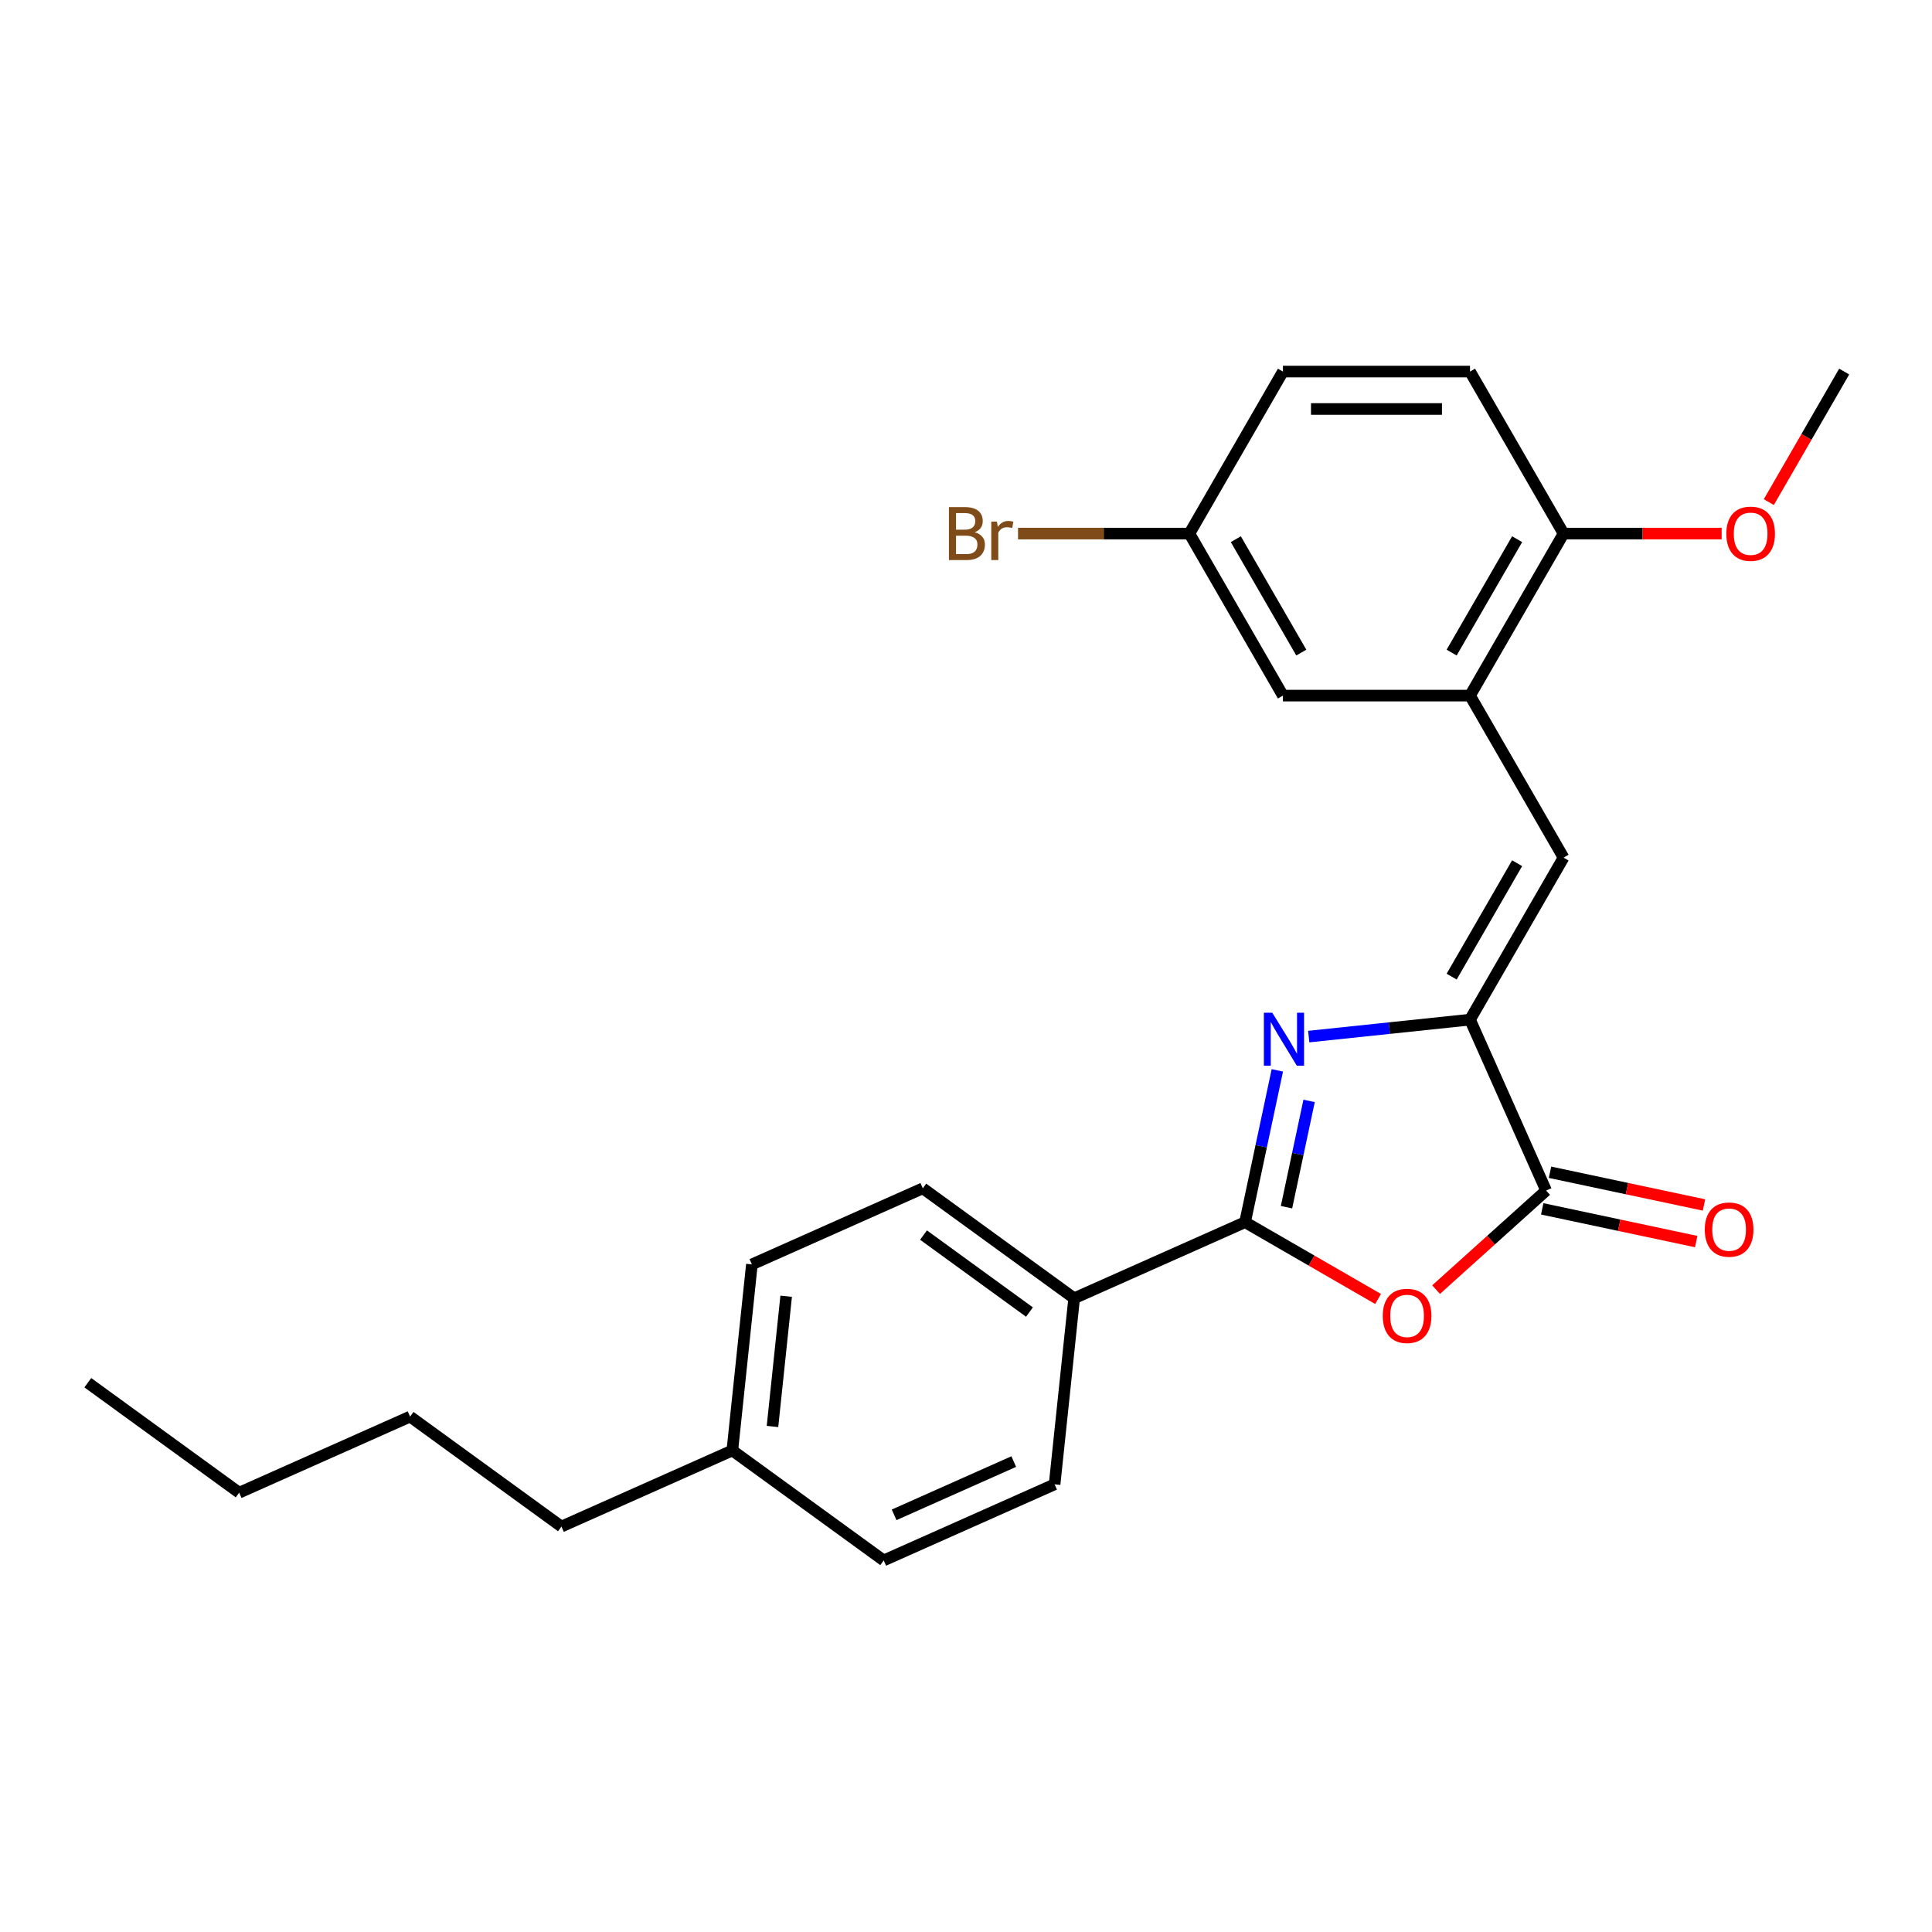 <?xml version='1.0' encoding='iso-8859-1'?>
<svg version='1.1' baseProfile='full'
              xmlns='http://www.w3.org/2000/svg'
                      xmlns:rdkit='http://www.rdkit.org/xml'
                      xmlns:xlink='http://www.w3.org/1999/xlink'
                  xml:space='preserve'
width='1000px' height='1000px' viewBox='0 0 1000 1000'>
<!-- END OF HEADER -->
<rect style='opacity:1.0;fill:#FFFFFF;stroke:none' width='1000' height='1000' x='0' y='0'> </rect>
<path class='bond-0' d='M 661.147,554.018 L 652.795,593.31' style='fill:none;fill-rule:evenodd;stroke:#0000FF;stroke-width:6px;stroke-linecap:butt;stroke-linejoin:miter;stroke-opacity:1' />
<path class='bond-0' d='M 652.795,593.31 L 644.443,632.603' style='fill:none;fill-rule:evenodd;stroke:#000000;stroke-width:6px;stroke-linecap:butt;stroke-linejoin:miter;stroke-opacity:1' />
<path class='bond-0' d='M 677.585,569.832 L 671.738,597.337' style='fill:none;fill-rule:evenodd;stroke:#0000FF;stroke-width:6px;stroke-linecap:butt;stroke-linejoin:miter;stroke-opacity:1' />
<path class='bond-0' d='M 671.738,597.337 L 665.892,624.842' style='fill:none;fill-rule:evenodd;stroke:#000000;stroke-width:6px;stroke-linecap:butt;stroke-linejoin:miter;stroke-opacity:1' />
<path class='bond-1' d='M 677.396,536.538 L 719.138,532.151' style='fill:none;fill-rule:evenodd;stroke:#0000FF;stroke-width:6px;stroke-linecap:butt;stroke-linejoin:miter;stroke-opacity:1' />
<path class='bond-1' d='M 719.138,532.151 L 760.879,527.764' style='fill:none;fill-rule:evenodd;stroke:#000000;stroke-width:6px;stroke-linecap:butt;stroke-linejoin:miter;stroke-opacity:1' />
<path class='bond-2' d='M 644.443,632.603 L 678.868,652.478' style='fill:none;fill-rule:evenodd;stroke:#000000;stroke-width:6px;stroke-linecap:butt;stroke-linejoin:miter;stroke-opacity:1' />
<path class='bond-2' d='M 678.868,652.478 L 713.294,672.354' style='fill:none;fill-rule:evenodd;stroke:#FF0000;stroke-width:6px;stroke-linecap:butt;stroke-linejoin:miter;stroke-opacity:1' />
<path class='bond-6' d='M 644.443,632.603 L 555.981,671.989' style='fill:none;fill-rule:evenodd;stroke:#000000;stroke-width:6px;stroke-linecap:butt;stroke-linejoin:miter;stroke-opacity:1' />
<path class='bond-3' d='M 760.879,527.764 L 800.264,616.225' style='fill:none;fill-rule:evenodd;stroke:#000000;stroke-width:6px;stroke-linecap:butt;stroke-linejoin:miter;stroke-opacity:1' />
<path class='bond-4' d='M 760.879,527.764 L 809.295,443.903' style='fill:none;fill-rule:evenodd;stroke:#000000;stroke-width:6px;stroke-linecap:butt;stroke-linejoin:miter;stroke-opacity:1' />
<path class='bond-4' d='M 751.369,505.501 L 785.261,446.799' style='fill:none;fill-rule:evenodd;stroke:#000000;stroke-width:6px;stroke-linecap:butt;stroke-linejoin:miter;stroke-opacity:1' />
<path class='bond-25' d='M 743.312,667.505 L 771.788,641.865' style='fill:none;fill-rule:evenodd;stroke:#FF0000;stroke-width:6px;stroke-linecap:butt;stroke-linejoin:miter;stroke-opacity:1' />
<path class='bond-25' d='M 771.788,641.865 L 800.264,616.225' style='fill:none;fill-rule:evenodd;stroke:#000000;stroke-width:6px;stroke-linecap:butt;stroke-linejoin:miter;stroke-opacity:1' />
<path class='bond-8' d='M 798.251,625.697 L 838.105,634.168' style='fill:none;fill-rule:evenodd;stroke:#000000;stroke-width:6px;stroke-linecap:butt;stroke-linejoin:miter;stroke-opacity:1' />
<path class='bond-8' d='M 838.105,634.168 L 877.959,642.64' style='fill:none;fill-rule:evenodd;stroke:#FF0000;stroke-width:6px;stroke-linecap:butt;stroke-linejoin:miter;stroke-opacity:1' />
<path class='bond-8' d='M 802.278,606.754 L 842.132,615.225' style='fill:none;fill-rule:evenodd;stroke:#000000;stroke-width:6px;stroke-linecap:butt;stroke-linejoin:miter;stroke-opacity:1' />
<path class='bond-8' d='M 842.132,615.225 L 881.986,623.696' style='fill:none;fill-rule:evenodd;stroke:#FF0000;stroke-width:6px;stroke-linecap:butt;stroke-linejoin:miter;stroke-opacity:1' />
<path class='bond-5' d='M 809.295,443.903 L 760.879,360.043' style='fill:none;fill-rule:evenodd;stroke:#000000;stroke-width:6px;stroke-linecap:butt;stroke-linejoin:miter;stroke-opacity:1' />
<path class='bond-7' d='M 760.879,360.043 L 809.295,276.183' style='fill:none;fill-rule:evenodd;stroke:#000000;stroke-width:6px;stroke-linecap:butt;stroke-linejoin:miter;stroke-opacity:1' />
<path class='bond-7' d='M 751.369,337.781 L 785.261,279.079' style='fill:none;fill-rule:evenodd;stroke:#000000;stroke-width:6px;stroke-linecap:butt;stroke-linejoin:miter;stroke-opacity:1' />
<path class='bond-9' d='M 760.879,360.043 L 664.045,360.043' style='fill:none;fill-rule:evenodd;stroke:#000000;stroke-width:6px;stroke-linecap:butt;stroke-linejoin:miter;stroke-opacity:1' />
<path class='bond-10' d='M 555.981,671.989 L 477.641,615.071' style='fill:none;fill-rule:evenodd;stroke:#000000;stroke-width:6px;stroke-linecap:butt;stroke-linejoin:miter;stroke-opacity:1' />
<path class='bond-10' d='M 532.847,679.119 L 478.009,639.277' style='fill:none;fill-rule:evenodd;stroke:#000000;stroke-width:6px;stroke-linecap:butt;stroke-linejoin:miter;stroke-opacity:1' />
<path class='bond-11' d='M 555.981,671.989 L 545.859,768.291' style='fill:none;fill-rule:evenodd;stroke:#000000;stroke-width:6px;stroke-linecap:butt;stroke-linejoin:miter;stroke-opacity:1' />
<path class='bond-12' d='M 809.295,276.183 L 760.879,192.323' style='fill:none;fill-rule:evenodd;stroke:#000000;stroke-width:6px;stroke-linecap:butt;stroke-linejoin:miter;stroke-opacity:1' />
<path class='bond-19' d='M 809.295,276.183 L 850.207,276.183' style='fill:none;fill-rule:evenodd;stroke:#000000;stroke-width:6px;stroke-linecap:butt;stroke-linejoin:miter;stroke-opacity:1' />
<path class='bond-19' d='M 850.207,276.183 L 891.12,276.183' style='fill:none;fill-rule:evenodd;stroke:#FF0000;stroke-width:6px;stroke-linecap:butt;stroke-linejoin:miter;stroke-opacity:1' />
<path class='bond-13' d='M 664.045,360.043 L 615.629,276.183' style='fill:none;fill-rule:evenodd;stroke:#000000;stroke-width:6px;stroke-linecap:butt;stroke-linejoin:miter;stroke-opacity:1' />
<path class='bond-13' d='M 673.555,337.781 L 639.663,279.079' style='fill:none;fill-rule:evenodd;stroke:#000000;stroke-width:6px;stroke-linecap:butt;stroke-linejoin:miter;stroke-opacity:1' />
<path class='bond-16' d='M 477.641,615.071 L 389.18,654.457' style='fill:none;fill-rule:evenodd;stroke:#000000;stroke-width:6px;stroke-linecap:butt;stroke-linejoin:miter;stroke-opacity:1' />
<path class='bond-15' d='M 545.859,768.291 L 457.398,807.677' style='fill:none;fill-rule:evenodd;stroke:#000000;stroke-width:6px;stroke-linecap:butt;stroke-linejoin:miter;stroke-opacity:1' />
<path class='bond-15' d='M 524.713,756.507 L 462.79,784.077' style='fill:none;fill-rule:evenodd;stroke:#000000;stroke-width:6px;stroke-linecap:butt;stroke-linejoin:miter;stroke-opacity:1' />
<path class='bond-27' d='M 760.879,192.323 L 664.045,192.323' style='fill:none;fill-rule:evenodd;stroke:#000000;stroke-width:6px;stroke-linecap:butt;stroke-linejoin:miter;stroke-opacity:1' />
<path class='bond-27' d='M 746.354,211.69 L 678.57,211.69' style='fill:none;fill-rule:evenodd;stroke:#000000;stroke-width:6px;stroke-linecap:butt;stroke-linejoin:miter;stroke-opacity:1' />
<path class='bond-14' d='M 615.629,276.183 L 664.045,192.323' style='fill:none;fill-rule:evenodd;stroke:#000000;stroke-width:6px;stroke-linecap:butt;stroke-linejoin:miter;stroke-opacity:1' />
<path class='bond-17' d='M 615.629,276.183 L 571.279,276.183' style='fill:none;fill-rule:evenodd;stroke:#000000;stroke-width:6px;stroke-linecap:butt;stroke-linejoin:miter;stroke-opacity:1' />
<path class='bond-17' d='M 571.279,276.183 L 526.929,276.183' style='fill:none;fill-rule:evenodd;stroke:#7F4C19;stroke-width:6px;stroke-linecap:butt;stroke-linejoin:miter;stroke-opacity:1' />
<path class='bond-18' d='M 457.398,807.677 L 379.058,750.76' style='fill:none;fill-rule:evenodd;stroke:#000000;stroke-width:6px;stroke-linecap:butt;stroke-linejoin:miter;stroke-opacity:1' />
<path class='bond-26' d='M 389.18,654.457 L 379.058,750.76' style='fill:none;fill-rule:evenodd;stroke:#000000;stroke-width:6px;stroke-linecap:butt;stroke-linejoin:miter;stroke-opacity:1' />
<path class='bond-26' d='M 406.922,670.927 L 399.837,738.339' style='fill:none;fill-rule:evenodd;stroke:#000000;stroke-width:6px;stroke-linecap:butt;stroke-linejoin:miter;stroke-opacity:1' />
<path class='bond-20' d='M 379.058,750.76 L 290.596,790.146' style='fill:none;fill-rule:evenodd;stroke:#000000;stroke-width:6px;stroke-linecap:butt;stroke-linejoin:miter;stroke-opacity:1' />
<path class='bond-21' d='M 915.532,259.896 L 935.039,226.109' style='fill:none;fill-rule:evenodd;stroke:#FF0000;stroke-width:6px;stroke-linecap:butt;stroke-linejoin:miter;stroke-opacity:1' />
<path class='bond-21' d='M 935.039,226.109 L 954.545,192.323' style='fill:none;fill-rule:evenodd;stroke:#000000;stroke-width:6px;stroke-linecap:butt;stroke-linejoin:miter;stroke-opacity:1' />
<path class='bond-22' d='M 290.596,790.146 L 212.256,733.228' style='fill:none;fill-rule:evenodd;stroke:#000000;stroke-width:6px;stroke-linecap:butt;stroke-linejoin:miter;stroke-opacity:1' />
<path class='bond-23' d='M 212.256,733.228 L 123.794,772.614' style='fill:none;fill-rule:evenodd;stroke:#000000;stroke-width:6px;stroke-linecap:butt;stroke-linejoin:miter;stroke-opacity:1' />
<path class='bond-24' d='M 123.794,772.614 L 45.455,715.697' style='fill:none;fill-rule:evenodd;stroke:#000000;stroke-width:6px;stroke-linecap:butt;stroke-linejoin:miter;stroke-opacity:1' />
<path  class='atom-0' d='M 658.514 524.174
L 667.5 538.699
Q 668.391 540.132, 669.824 542.727
Q 671.257 545.322, 671.335 545.477
L 671.335 524.174
L 674.976 524.174
L 674.976 551.597
L 671.218 551.597
L 661.574 535.716
Q 660.451 533.857, 659.25 531.727
Q 658.088 529.597, 657.739 528.938
L 657.739 551.597
L 654.176 551.597
L 654.176 524.174
L 658.514 524.174
' fill='#0000FF'/>
<path  class='atom-3' d='M 715.715 681.097
Q 715.715 674.512, 718.968 670.833
Q 722.222 667.153, 728.303 667.153
Q 734.384 667.153, 737.638 670.833
Q 740.891 674.512, 740.891 681.097
Q 740.891 687.759, 737.599 691.555
Q 734.307 695.312, 728.303 695.312
Q 722.261 695.312, 718.968 691.555
Q 715.715 687.798, 715.715 681.097
M 728.303 692.213
Q 732.486 692.213, 734.733 689.425
Q 737.018 686.597, 737.018 681.097
Q 737.018 675.713, 734.733 673.002
Q 732.486 670.252, 728.303 670.252
Q 724.12 670.252, 721.835 672.963
Q 719.588 675.674, 719.588 681.097
Q 719.588 686.636, 721.835 689.425
Q 724.12 692.213, 728.303 692.213
' fill='#FF0000'/>
<path  class='atom-9' d='M 882.393 636.436
Q 882.393 629.851, 885.647 626.171
Q 888.901 622.492, 894.982 622.492
Q 901.063 622.492, 904.316 626.171
Q 907.57 629.851, 907.57 636.436
Q 907.57 643.098, 904.278 646.894
Q 900.985 650.651, 894.982 650.651
Q 888.939 650.651, 885.647 646.894
Q 882.393 643.136, 882.393 636.436
M 894.982 647.552
Q 899.165 647.552, 901.411 644.763
Q 903.697 641.936, 903.697 636.436
Q 903.697 631.052, 901.411 628.34
Q 899.165 625.59, 894.982 625.59
Q 890.798 625.59, 888.513 628.302
Q 886.267 631.013, 886.267 636.436
Q 886.267 641.974, 888.513 644.763
Q 890.798 647.552, 894.982 647.552
' fill='#FF0000'/>
<path  class='atom-18' d='M 504.483 275.486
Q 507.117 276.222, 508.434 277.849
Q 509.79 279.437, 509.79 281.799
Q 509.79 285.595, 507.349 287.764
Q 504.948 289.895, 500.377 289.895
L 491.159 289.895
L 491.159 262.471
L 499.254 262.471
Q 503.941 262.471, 506.304 264.369
Q 508.666 266.267, 508.666 269.753
Q 508.666 273.898, 504.483 275.486
M 494.839 265.57
L 494.839 274.169
L 499.254 274.169
Q 501.965 274.169, 503.36 273.084
Q 504.793 271.961, 504.793 269.753
Q 504.793 265.57, 499.254 265.57
L 494.839 265.57
M 500.377 286.796
Q 503.05 286.796, 504.483 285.518
Q 505.916 284.24, 505.916 281.799
Q 505.916 279.553, 504.328 278.43
Q 502.779 277.268, 499.796 277.268
L 494.839 277.268
L 494.839 286.796
L 500.377 286.796
' fill='#7F4C19'/>
<path  class='atom-18' d='M 516.026 269.986
L 516.452 272.736
Q 518.543 269.637, 521.952 269.637
Q 523.036 269.637, 524.508 270.024
L 523.927 273.278
Q 522.262 272.891, 521.332 272.891
Q 519.705 272.891, 518.621 273.549
Q 517.575 274.169, 516.723 275.679
L 516.723 289.895
L 513.082 289.895
L 513.082 269.986
L 516.026 269.986
' fill='#7F4C19'/>
<path  class='atom-20' d='M 893.54 276.261
Q 893.54 269.676, 896.794 265.996
Q 900.048 262.316, 906.129 262.316
Q 912.21 262.316, 915.463 265.996
Q 918.717 269.676, 918.717 276.261
Q 918.717 282.923, 915.425 286.719
Q 912.132 290.476, 906.129 290.476
Q 900.086 290.476, 896.794 286.719
Q 893.54 282.961, 893.54 276.261
M 906.129 287.377
Q 910.312 287.377, 912.558 284.588
Q 914.844 281.761, 914.844 276.261
Q 914.844 270.877, 912.558 268.165
Q 910.312 265.415, 906.129 265.415
Q 901.946 265.415, 899.66 268.126
Q 897.414 270.838, 897.414 276.261
Q 897.414 281.799, 899.66 284.588
Q 901.946 287.377, 906.129 287.377
' fill='#FF0000'/>
</svg>

